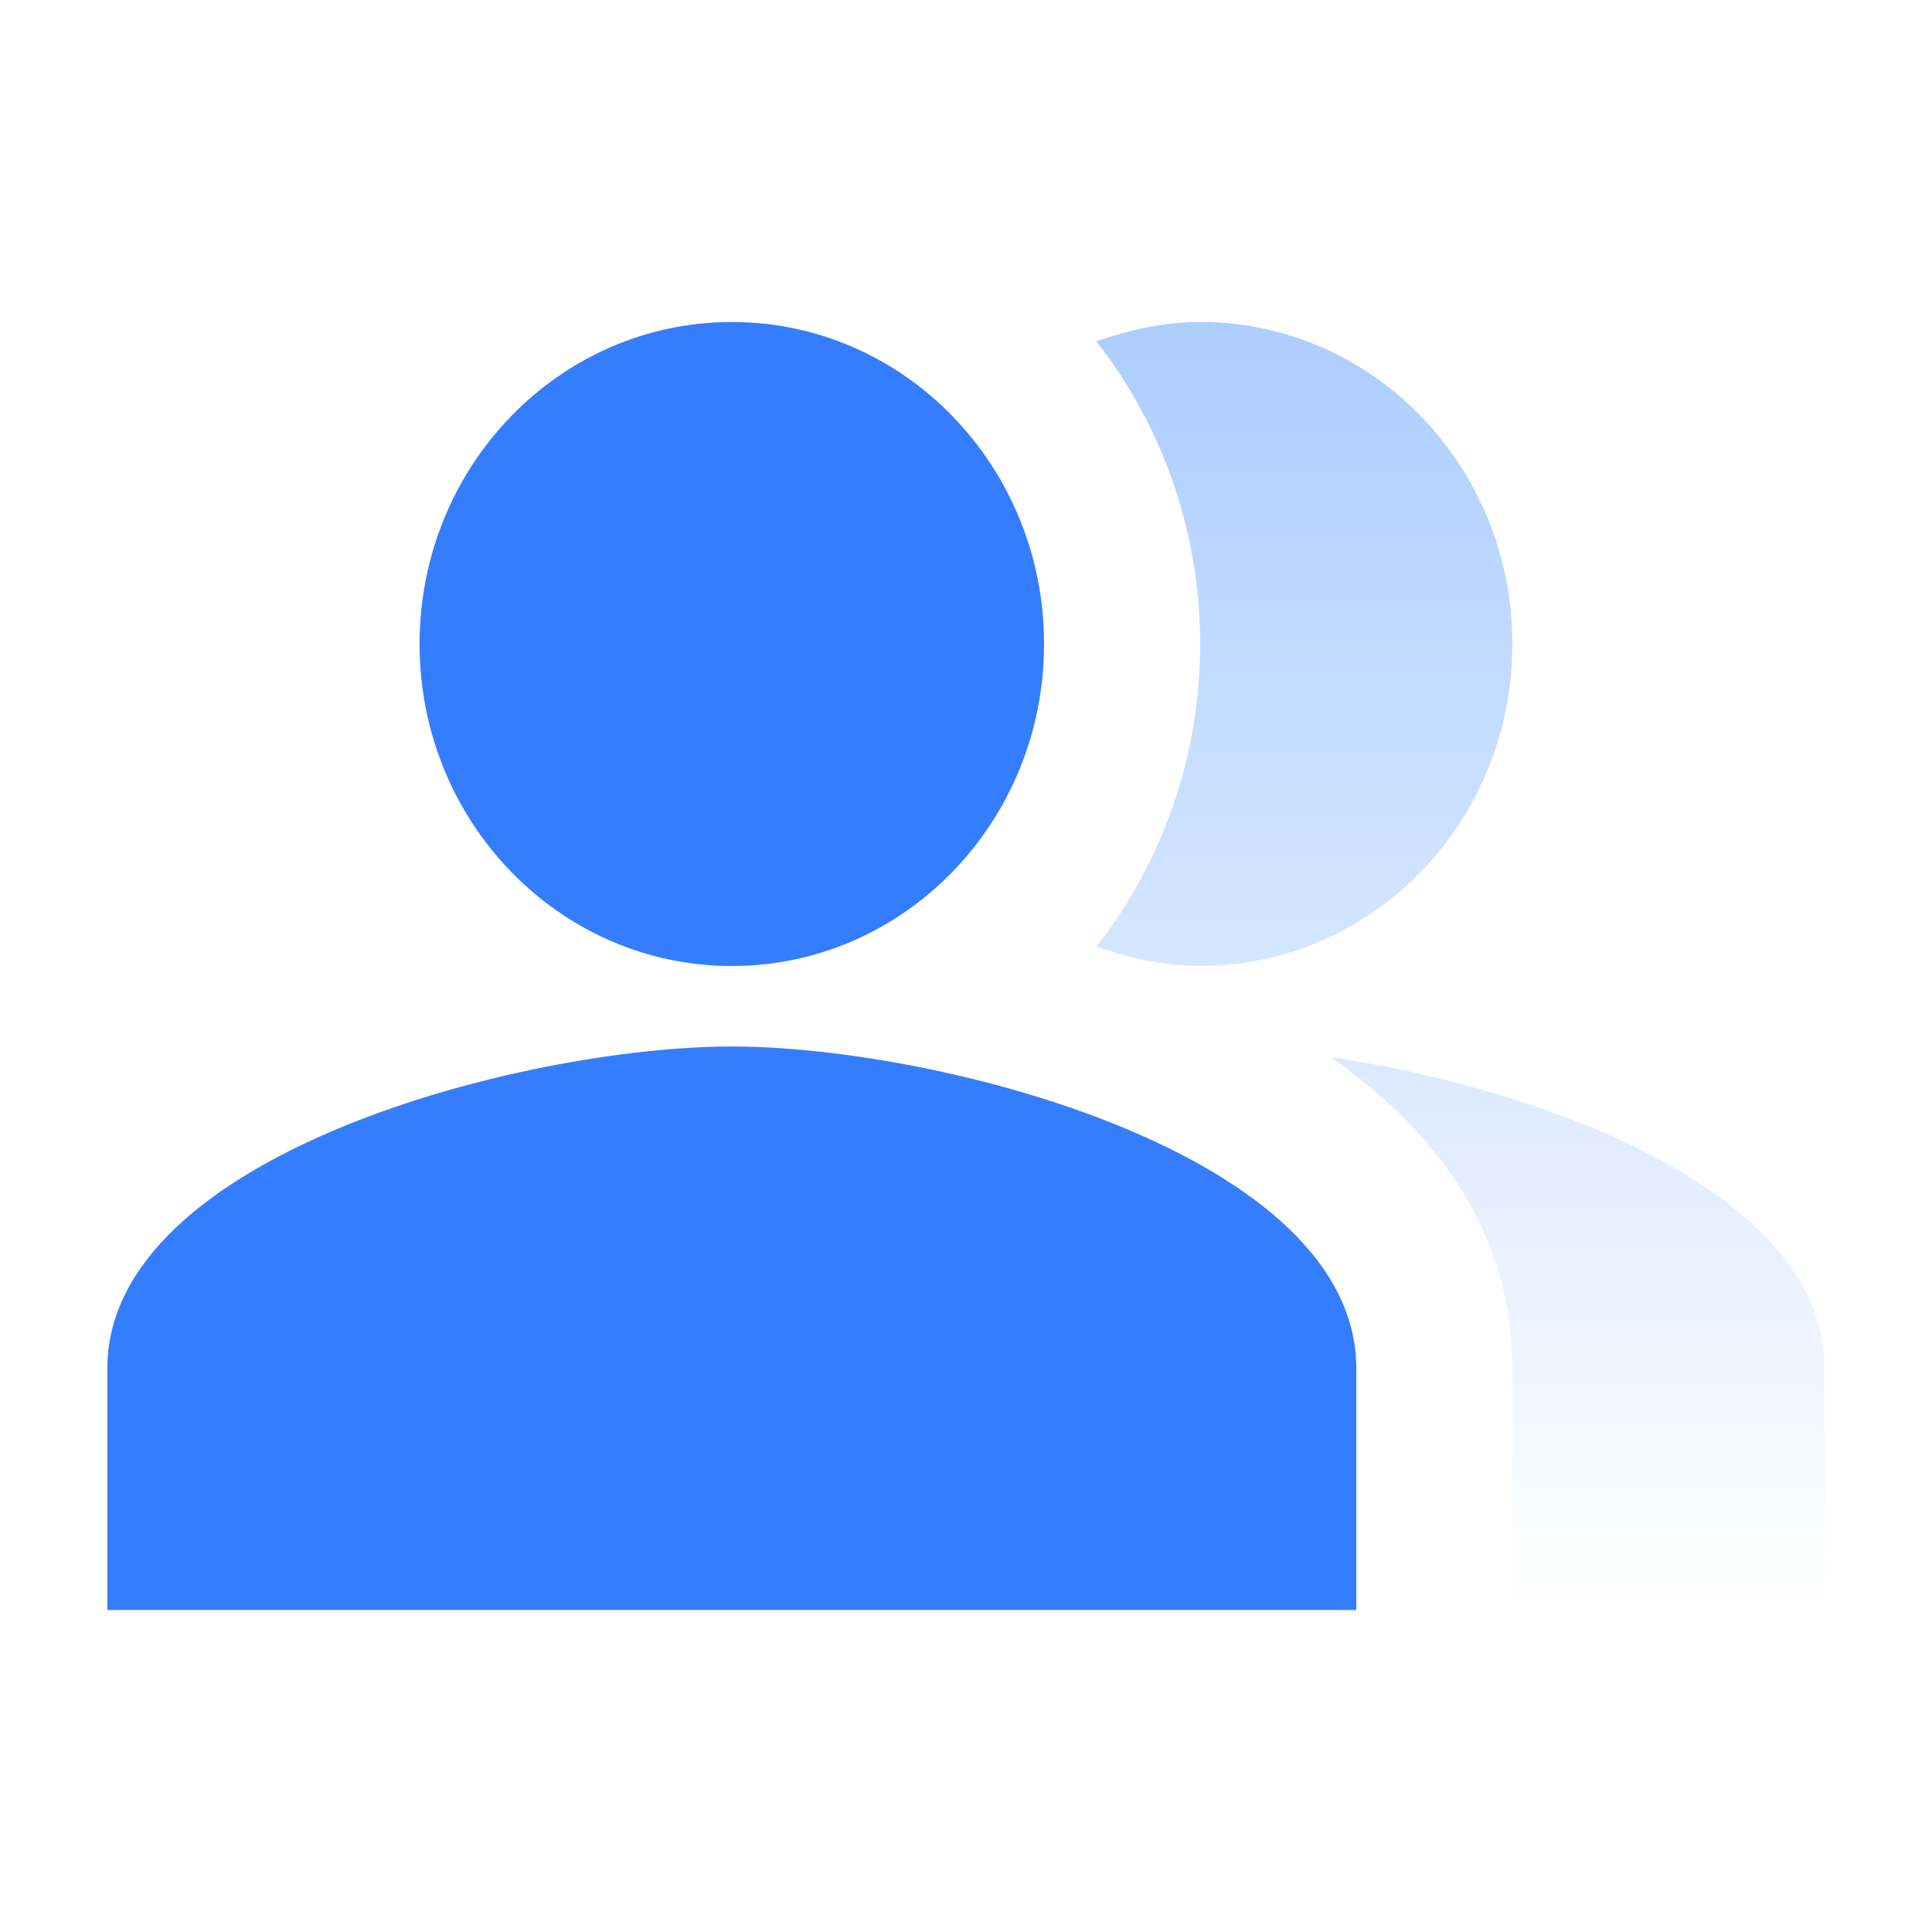 <?xml version="1.0" encoding="UTF-8"?> <svg xmlns="http://www.w3.org/2000/svg" width="72" height="72" viewBox="0 0 72 72" fill="none"> <path fill-rule="evenodd" clip-rule="evenodd" d="M38.909 24C38.909 30.627 33.699 36 27.273 36C20.846 36 15.636 30.627 15.636 24C15.636 17.372 20.846 12 27.273 12C33.699 12 38.909 17.372 38.909 24ZM4 51C4 43.02 19.506 39 27.273 39C35.04 39 50.545 43.02 50.545 51V60H4V51Z" fill="#347DFE"></path> <path fill-rule="evenodd" clip-rule="evenodd" d="M44.727 36C51.156 36 56.363 30.63 56.363 24C56.363 17.37 51.156 12 44.727 12C43.359 12 42.079 12.3 40.857 12.72C43.361 15.913 44.727 19.894 44.727 24C44.727 28.106 43.361 32.087 40.857 35.28C42.079 35.7 43.359 36 44.727 36ZM56.362 51C56.362 45.96 53.57 42.18 49.584 39.39C57.613 40.59 67.999 44.46 67.999 51V60H56.362V51Z" fill="url(#paint0_linear_1647_2693)"></path> <defs> <linearGradient id="paint0_linear_1647_2693" x1="54.428" y1="12" x2="54.428" y2="59.904" gradientUnits="userSpaceOnUse"> <stop stop-color="#ACCDFF"></stop> <stop offset="1" stop-color="#ACCDFF" stop-opacity="0"></stop> </linearGradient> </defs> </svg> 